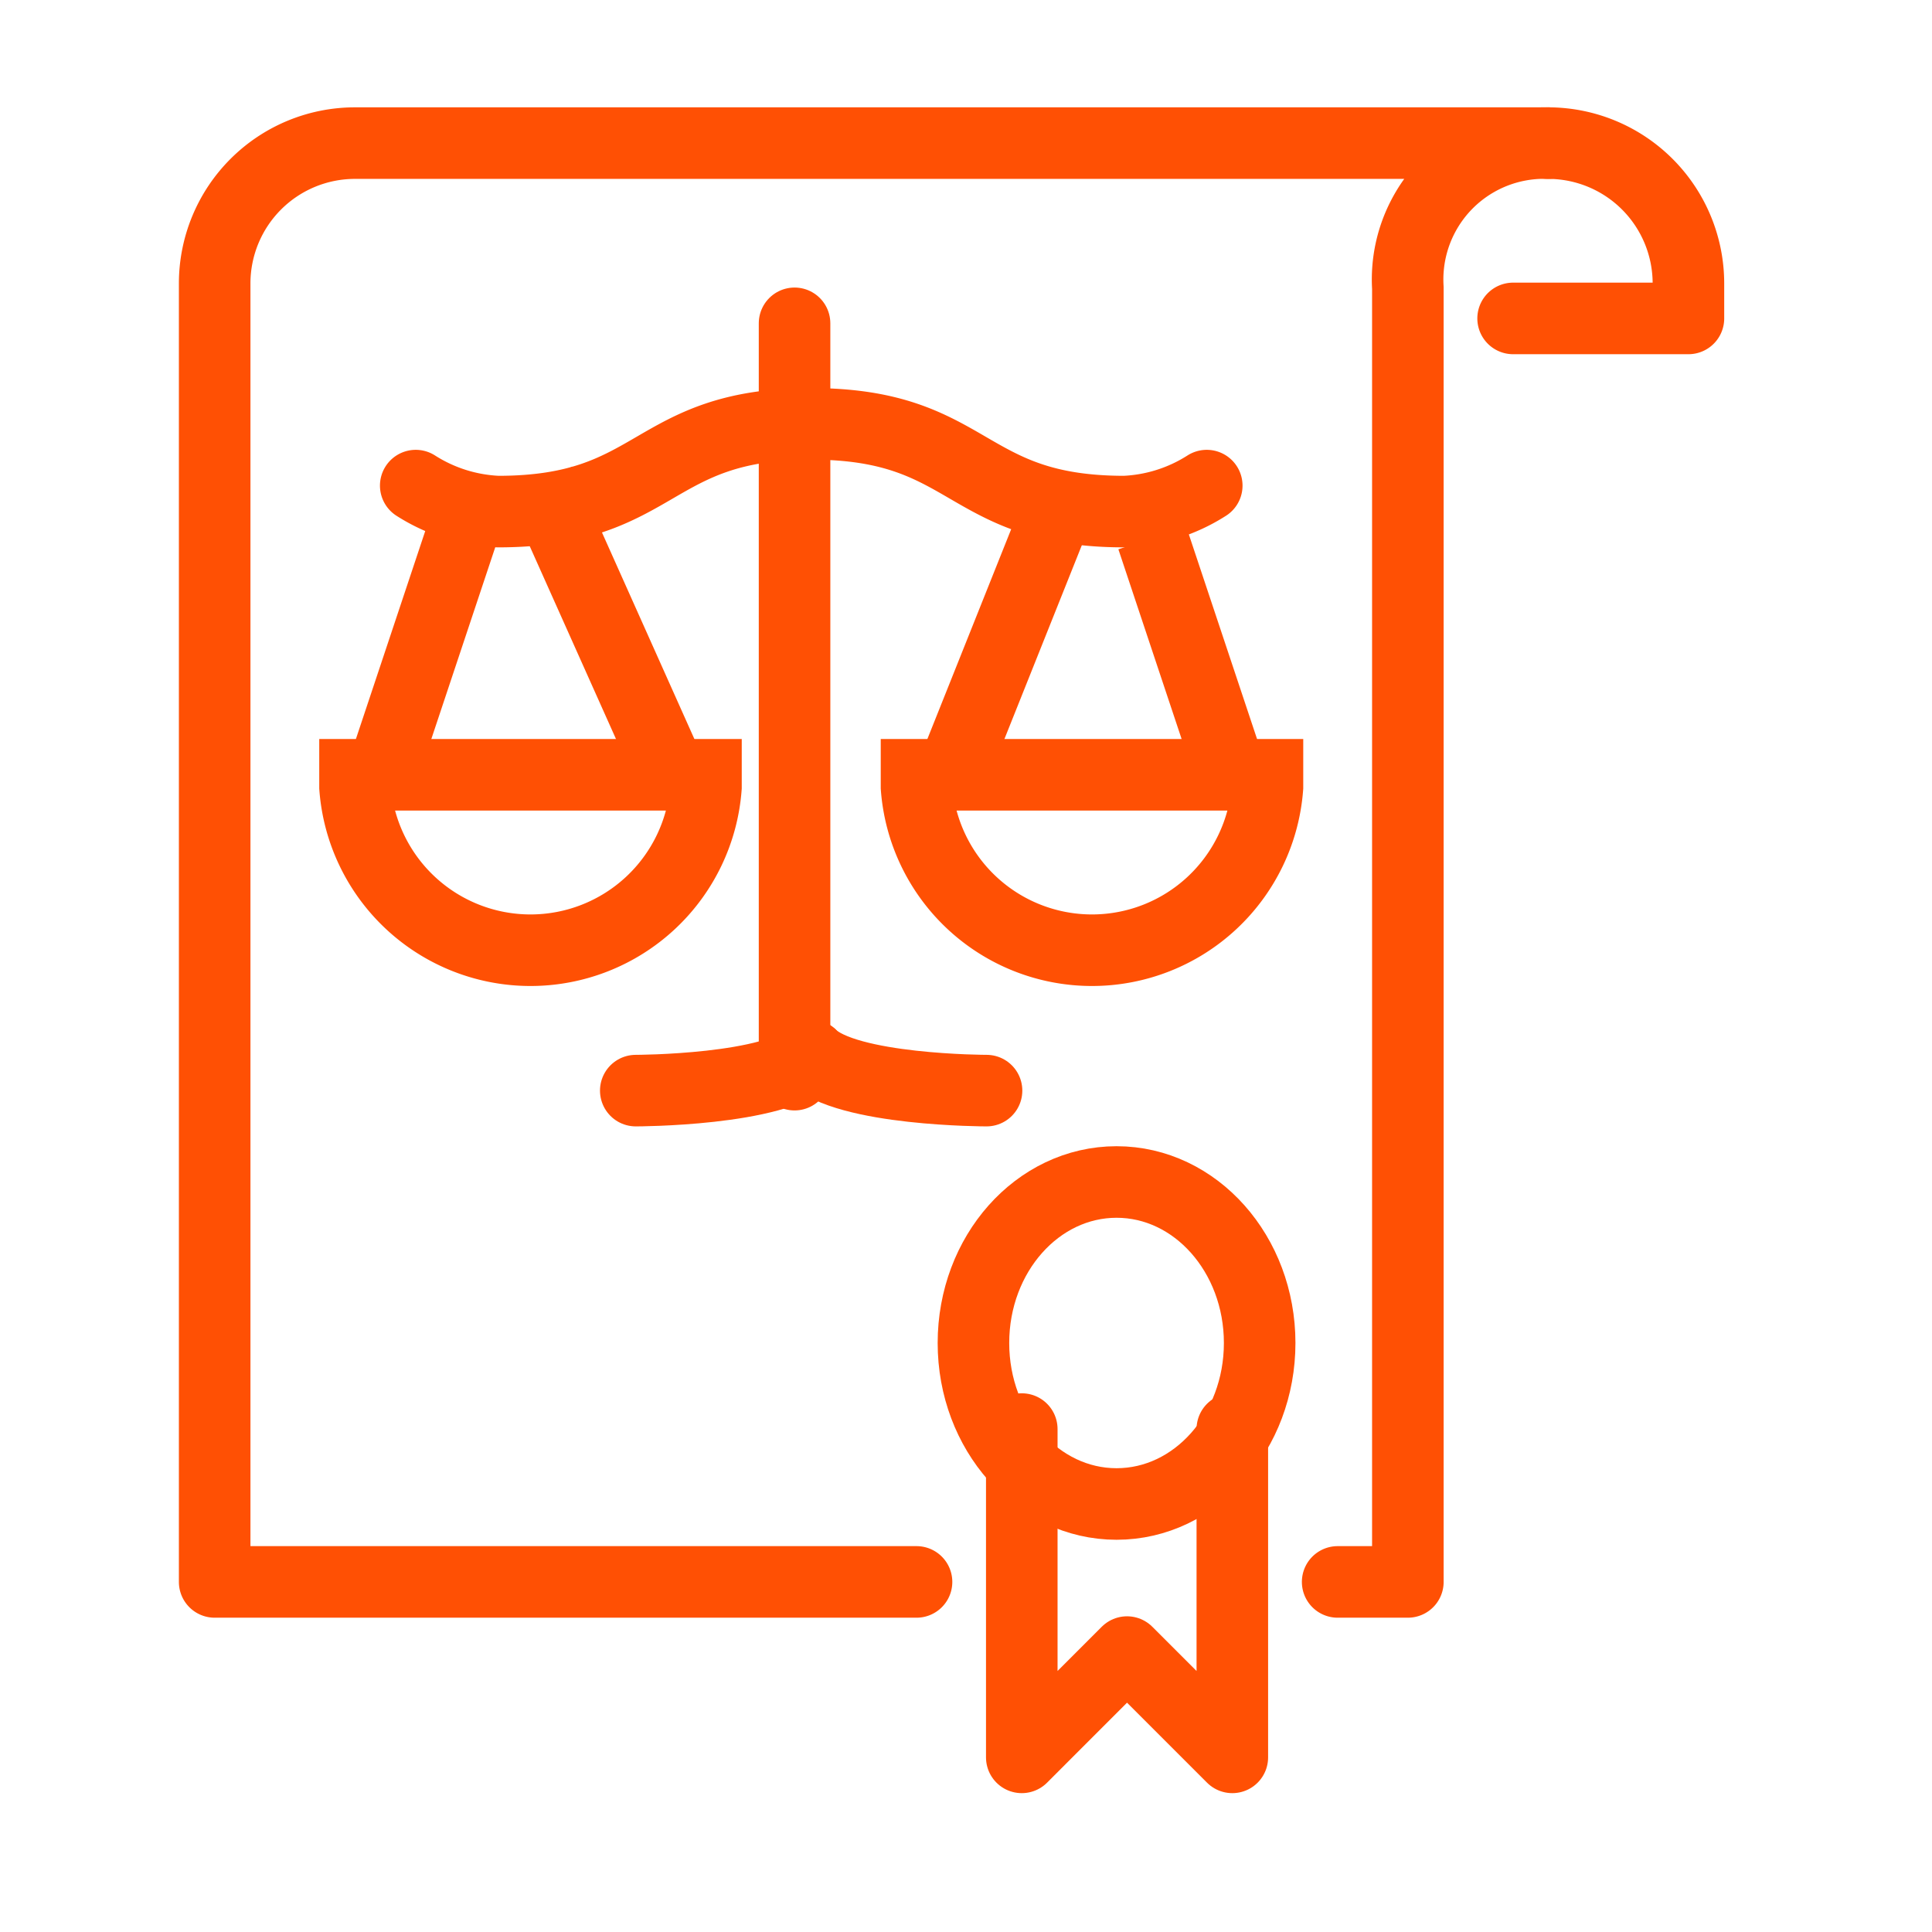 <svg xmlns="http://www.w3.org/2000/svg" xmlns:xlink="http://www.w3.org/1999/xlink" width="54" height="54" viewBox="0 0 54 54">
  <defs>
    <clipPath id="clip-legal_advice">
      <rect width="54" height="54"/>
    </clipPath>
  </defs>
  <g id="legal_advice" data-name="legal advice" clip-path="url(#clip-legal_advice)">
    <g id="Group_15241" data-name="Group 15241" transform="translate(5.085 3.085)">
      <line id="Line_220" data-name="Line 220" x1="2.5" y2="7.5" transform="translate(5.623 10.952)" fill="none" stroke="#ff5004" stroke-miterlimit="10" stroke-width="2"/>
      <line id="Line_221" data-name="Line 221" x2="3.618" y2="8.087" transform="translate(10.004 10.365)" fill="none" stroke="#ff5004" stroke-miterlimit="10" stroke-width="2"/>
      <g id="Group_15240" data-name="Group 15240">
        <g id="Group_15242" data-name="Group 15242">
          <g id="Group_15243" data-name="Group 15243">
            <path id="Path_54588" data-name="Path 54588" d="M40,152v.35a4.918,4.918,0,0,0,9.809,0V152Z" transform="translate(-35.162 -133.43)" fill="none" stroke="#ff5004" stroke-miterlimit="10" stroke-width="2"/>
            <path id="Path_54589" data-name="Path 54589" d="M53.837,73.726a4.636,4.636,0,0,0,2.3.726c4.527,0,4.225-2.452,8.752-2.452" transform="translate(-47.302 -63.238)" fill="none" stroke="#ff5004" stroke-linecap="round" stroke-miterlimit="10" stroke-width="2"/>
            <line id="Line_222" data-name="Line 222" x2="2" y2="6" transform="translate(27.123 11.952)" fill="none" stroke="#ff5004" stroke-miterlimit="10" stroke-width="2"/>
            <line id="Line_223" data-name="Line 223" x1="3.004" y2="7.521" transform="translate(21.513 11.049)" fill="none" stroke="#ff5004" stroke-miterlimit="10" stroke-width="2"/>
            <path id="Path_54590" data-name="Path 54590" d="M177.809,152v.35a4.918,4.918,0,0,1-9.809,0V152Z" transform="translate(-147.468 -133.43)" fill="none" stroke="#ff5004" stroke-miterlimit="10" stroke-width="2"/>
            <path id="Path_54591" data-name="Path 54591" d="M155.055,73.726a4.636,4.636,0,0,1-2.3.726C148.225,74.452,148.527,72,144,72" transform="translate(-126.411 -63.238)" fill="none" stroke="#ff5004" stroke-linecap="round" stroke-miterlimit="10" stroke-width="2"/>
            <line id="Line_224" data-name="Line 224" y2="21" transform="translate(17.123 5.952)" fill="none" stroke="#ff5004" stroke-linecap="round" stroke-miterlimit="10" stroke-width="2"/>
            <path id="Path_54592" data-name="Path 54592" d="M108.9,216c-.981.981-4.9.981-4.9.981" transform="translate(-91.315 -189.583)" fill="none" stroke="#ff5004" stroke-linecap="round" stroke-miterlimit="10" stroke-width="2"/>
            <path id="Path_54593" data-name="Path 54593" d="M144,216c.981.981,4.9.981,4.9.981" transform="translate(-126.411 -189.583)" fill="none" stroke="#ff5004" stroke-linecap="round" stroke-miterlimit="10" stroke-width="2"/>
            <path id="Path_54594" data-name="Path 54594" d="M304,12.9h4.9v-.981A3.923,3.923,0,0,0,304.981,8h0" transform="translate(-266.793 -7.085)" fill="none" stroke="#ff5004" stroke-linecap="round" stroke-linejoin="round" stroke-width="2"/>
            <path id="Path_54595" data-name="Path 54595" d="M39.388,48.215h1.962V12.046A3.813,3.813,0,0,1,45.273,8H11.923A3.923,3.923,0,0,0,8,11.923V48.215H27.617" transform="translate(-7.085 -7.085)" fill="none" stroke="#ff5004" stroke-linecap="round" stroke-linejoin="round" stroke-width="2"/>
            <ellipse id="Ellipse_11" data-name="Ellipse 11" cx="4" cy="4.5" rx="4" ry="4.5" transform="translate(22.123 29.952)" fill="none" stroke="#ff5004" stroke-miterlimit="10" stroke-width="2"/>
            <path id="Path_54596" data-name="Path 54596" d="M197.885,301.158v9.176l-2.943-2.943L192,310.334v-9.176" transform="translate(-168.526 -264.3)" fill="none" stroke="#ff5004" stroke-linecap="round" stroke-linejoin="round" stroke-width="2"/>
          </g>
        </g>
      </g>
    </g>
  </g>
</svg>
